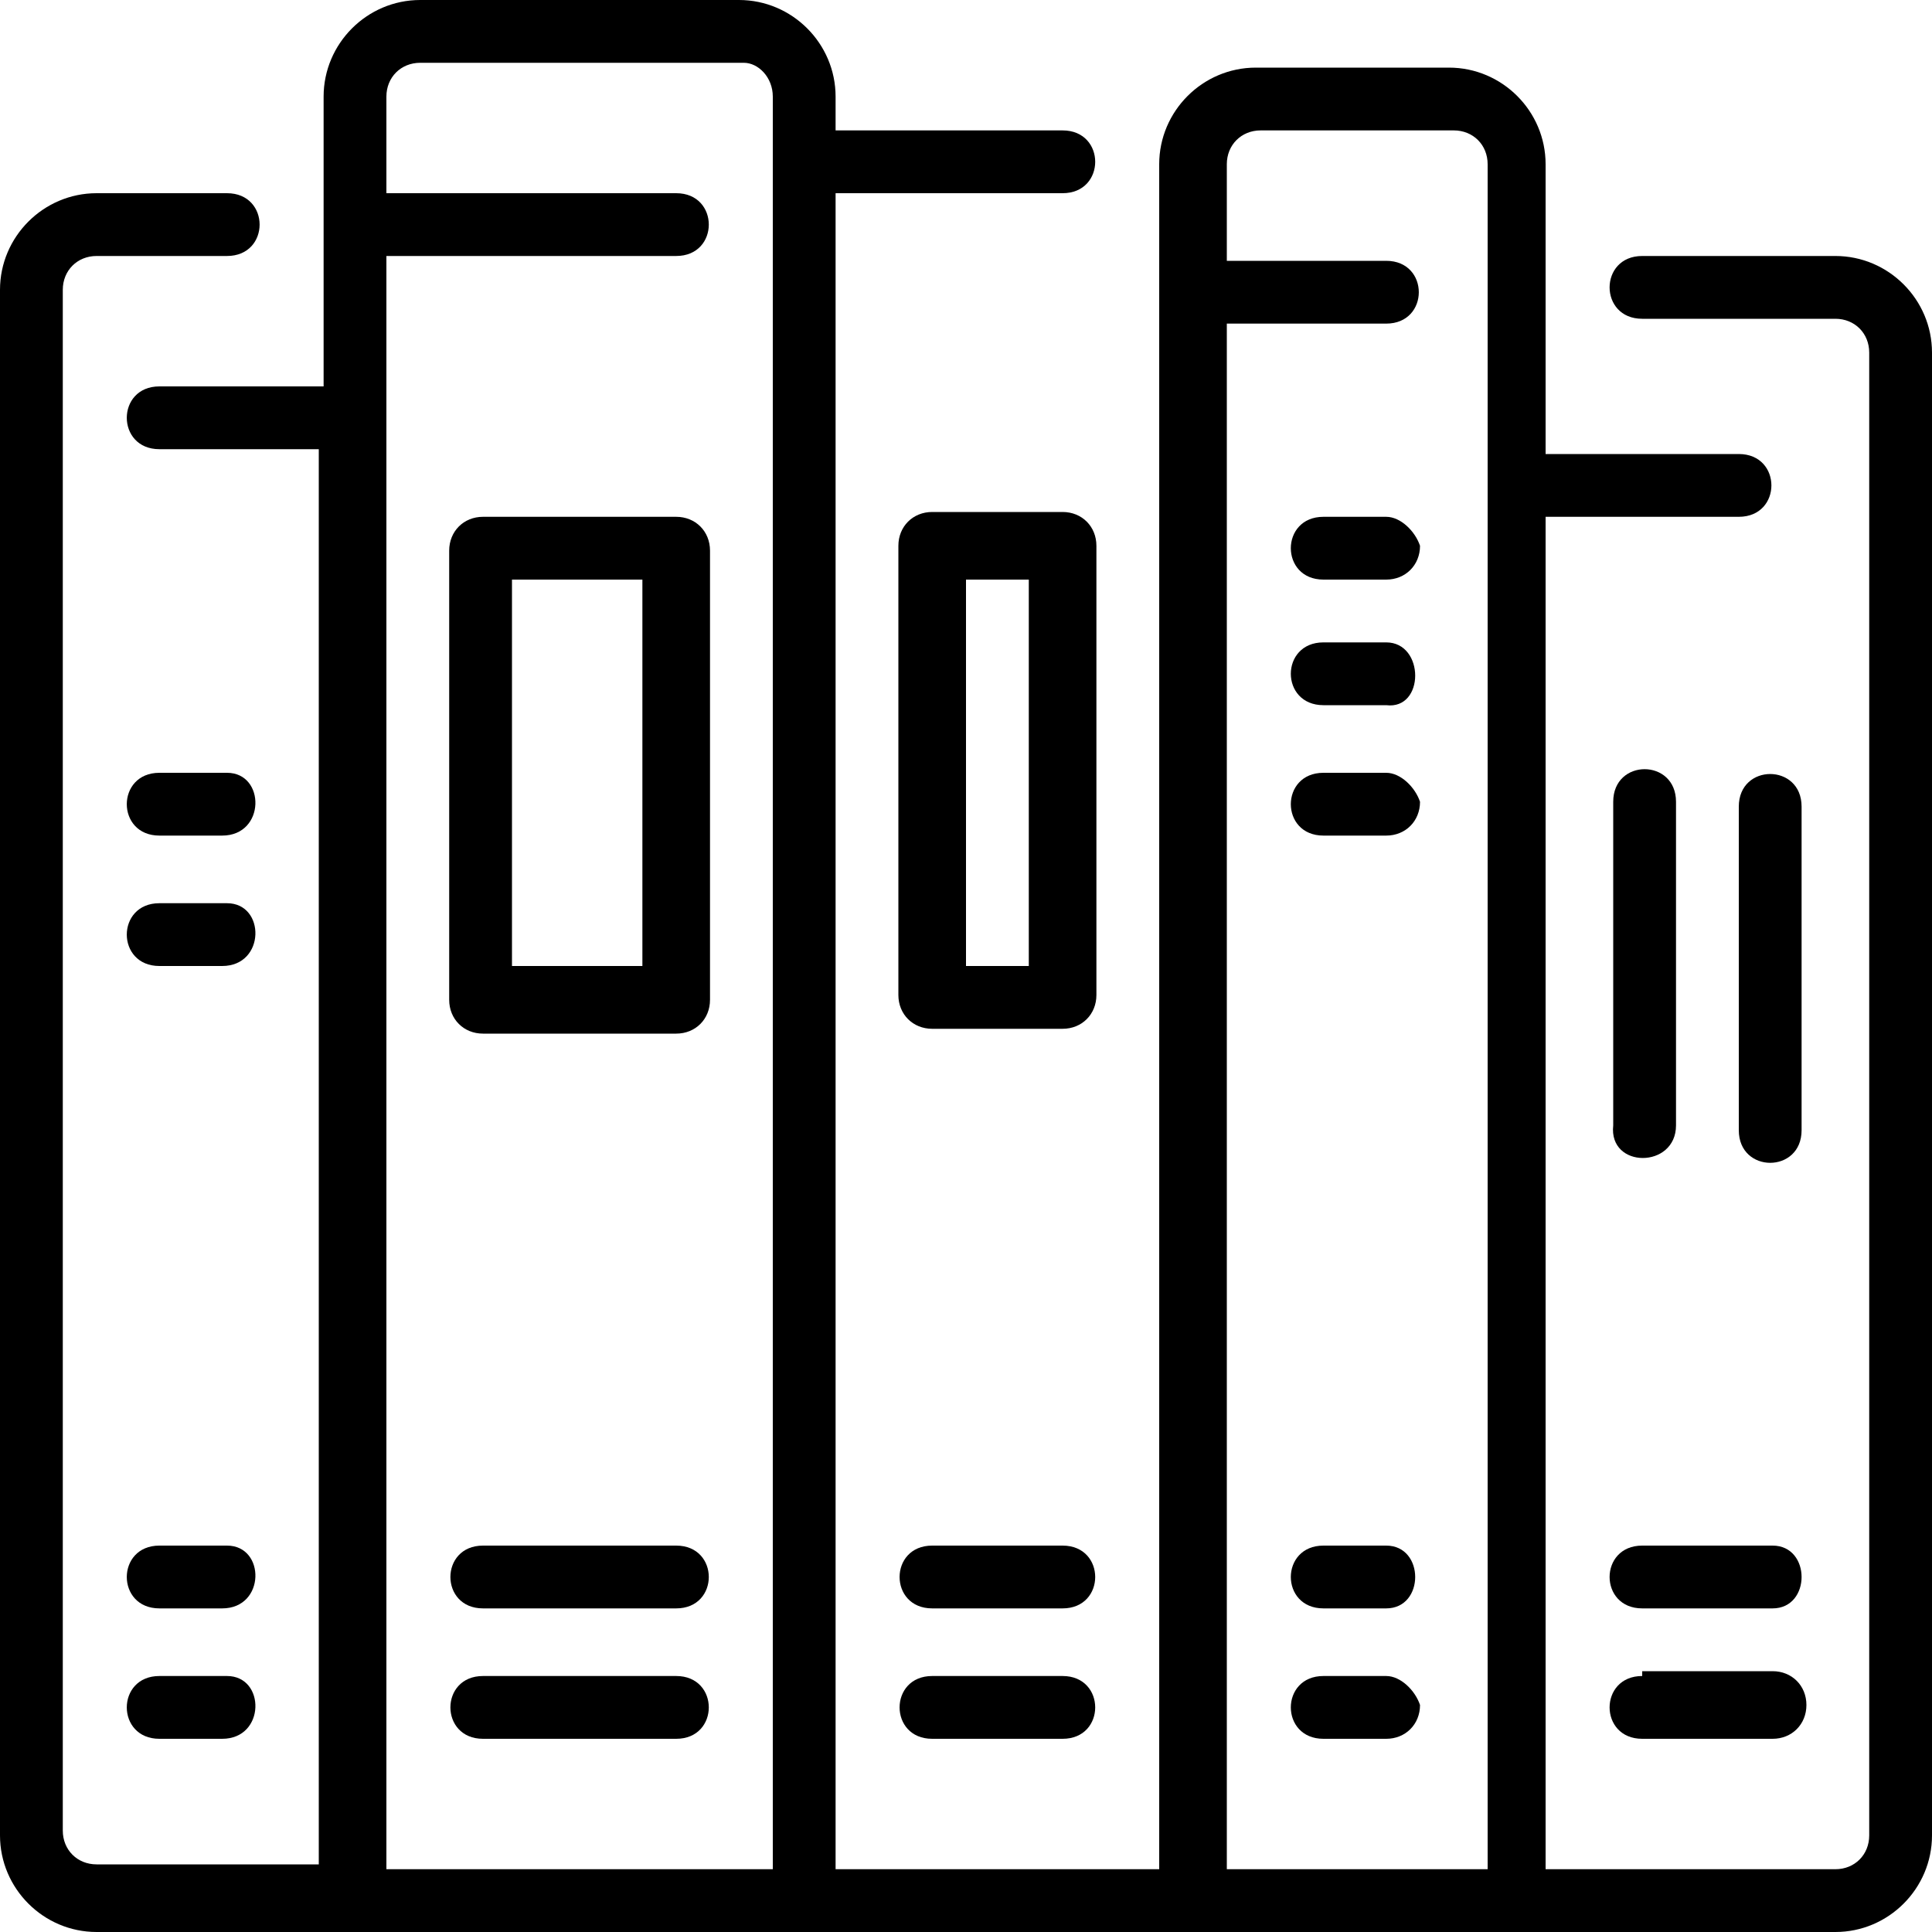 <?xml version="1.0" encoding="utf-8"?>
<!-- Generator: Adobe Illustrator 23.0.2, SVG Export Plug-In . SVG Version: 6.00 Build 0)  -->
<svg version="1.1" id="i" xmlns="http://www.w3.org/2000/svg" xmlns:xlink="http://www.w3.org/1999/xlink" x="0px" y="0px" viewBox="0 0 40 40" style="enable-background:new 0 0 40 40;" xml:space="preserve">
  <g>
    <path d="M28.7,13.3h-1.3c-0.9,0-0.9,1.3,0,1.3h1.3C29.5,14.7,29.5,13.3,28.7,13.3z" />
    <path d="M28.7,16h-1.3c-0.9,0-0.9,1.3,0,1.3h1.3c0.4,0,0.7-0.3,0.7-0.7C29.3,16.3,29,16,28.7,16z" />
    <path d="M28.7,10.7h-1.3c-0.9,0-0.9,1.3,0,1.3h1.3c0.4,0,0.7-0.3,0.7-0.7C29.3,11,29,10.7,28.7,10.7z" />
    <path d="M28.7,32h-1.3c-0.9,0-0.9,1.3,0,1.3h1.3C29.5,33.3,29.5,32,28.7,32z" />
    <path d="M14,10.7h-4c-0.4,0-0.7,0.3-0.7,0.7v9.3c0,0.4,0.3,0.7,0.7,0.7h4c0.4,0,0.7-0.3,0.7-0.7v-9.3C14.7,11,14.4,10.7,14,10.7z
		 M13.3,20h-2.7v-8h2.7V20z" />
    <path d="M14,32h-4c-0.9,0-0.9,1.3,0,1.3h4C14.9,33.3,14.9,32,14,32z" />
    <path d="M14,34.7h-4c-0.9,0-0.9,1.3,0,1.3h4C14.9,36,14.9,34.7,14,34.7z" />
    <path d="M28.7,34.7h-1.3c-0.9,0-0.9,1.3,0,1.3h1.3c0.4,0,0.7-0.3,0.7-0.7C29.3,35,29,34.7,28.7,34.7z" />
    <path d="M34,34.7c-0.9,0-0.9,1.3,0,1.3h2.7c0.4,0,0.7-0.3,0.7-0.7c0-0.4-0.3-0.7-0.7-0.7H34z" />
    <path d="M22.7,11.3c0-0.4-0.3-0.7-0.7-0.7h-2.7c-0.4,0-0.7,0.3-0.7,0.7v9.3c0,0.4,0.3,0.7,0.7,0.7H22c0.4,0,0.7-0.3,0.7-0.7V11.3z
		 M21.3,20H20v-8h1.3V20z" />
    <path d="M36.7,32H34c-0.9,0-0.9,1.3,0,1.3h2.7C37.5,33.3,37.5,32,36.7,32z" />
    <path d="M22,34.7h-2.7c-0.9,0-0.9,1.3,0,1.3H22C22.9,36,22.9,34.7,22,34.7z" />
    <path d="M34.7,23.3v-6.7c0-0.9-1.3-0.9-1.3,0v6.7C33.3,24.2,34.7,24.2,34.7,23.3z" />
    <path d="M37.3,16.7c0-0.9-1.3-0.9-1.3,0v6.7c0,0.9,1.3,0.9,1.3,0V16.7z" />
    <path d="M38,5.3h-4c-0.9,0-0.9,1.3,0,1.3h4c0.4,0,0.7,0.3,0.7,0.7V38c0,0.4-0.3,0.7-0.7,0.7h-6v-28h4c0.9,0,0.9-1.3,0-1.3h-4v-6
		c0-1.1-0.9-2-2-2h-4c-1.1,0-2,0.9-2,2v35.3h-6.7V4H22c0.9,0,0.9-1.3,0-1.3h-4.7V2c0-1.1-0.9-2-2-2H8.7c-1.1,0-2,0.9-2,2v6H3.3
		c-0.9,0-0.9,1.3,0,1.3h3.3v29.3H2c-0.4,0-0.7-0.3-0.7-0.7V6c0-0.4,0.3-0.7,0.7-0.7h2.7c0.9,0,0.9-1.3,0-1.3H2C0.9,4,0,4.9,0,6v32
		c0,1.1,0.9,2,2,2h36c1.1,0,2-0.9,2-2V7.3C40,6.2,39.1,5.3,38,5.3z M8,38.7V5.3h6c0.9,0,0.9-1.3,0-1.3H8V2c0-0.4,0.3-0.7,0.7-0.7
		h6.7C15.7,1.3,16,1.6,16,2v36.7H8z M30.7,38.7h-5.3v-32h3.3c0.9,0,0.9-1.3,0-1.3h-3.3v-2c0-0.4,0.3-0.7,0.7-0.7h4
		c0.4,0,0.7,0.3,0.7,0.7V38.7z" />
    <path d="M4.7,32H3.3c-0.9,0-0.9,1.3,0,1.3h1.3C5.5,33.3,5.5,32,4.7,32z" />
    <path d="M4.7,34.7H3.3c-0.9,0-0.9,1.3,0,1.3h1.3C5.5,36,5.5,34.7,4.7,34.7z" />
    <path d="M22,32h-2.7c-0.9,0-0.9,1.3,0,1.3H22C22.9,33.3,22.9,32,22,32z" />
    <path d="M4.7,16H3.3c-0.9,0-0.9,1.3,0,1.3h1.3C5.5,17.3,5.5,16,4.7,16z" />
    <path d="M4.7,18.7H3.3c-0.9,0-0.9,1.3,0,1.3h1.3C5.5,20,5.5,18.7,4.7,18.7z" />
  </g>
</svg>
